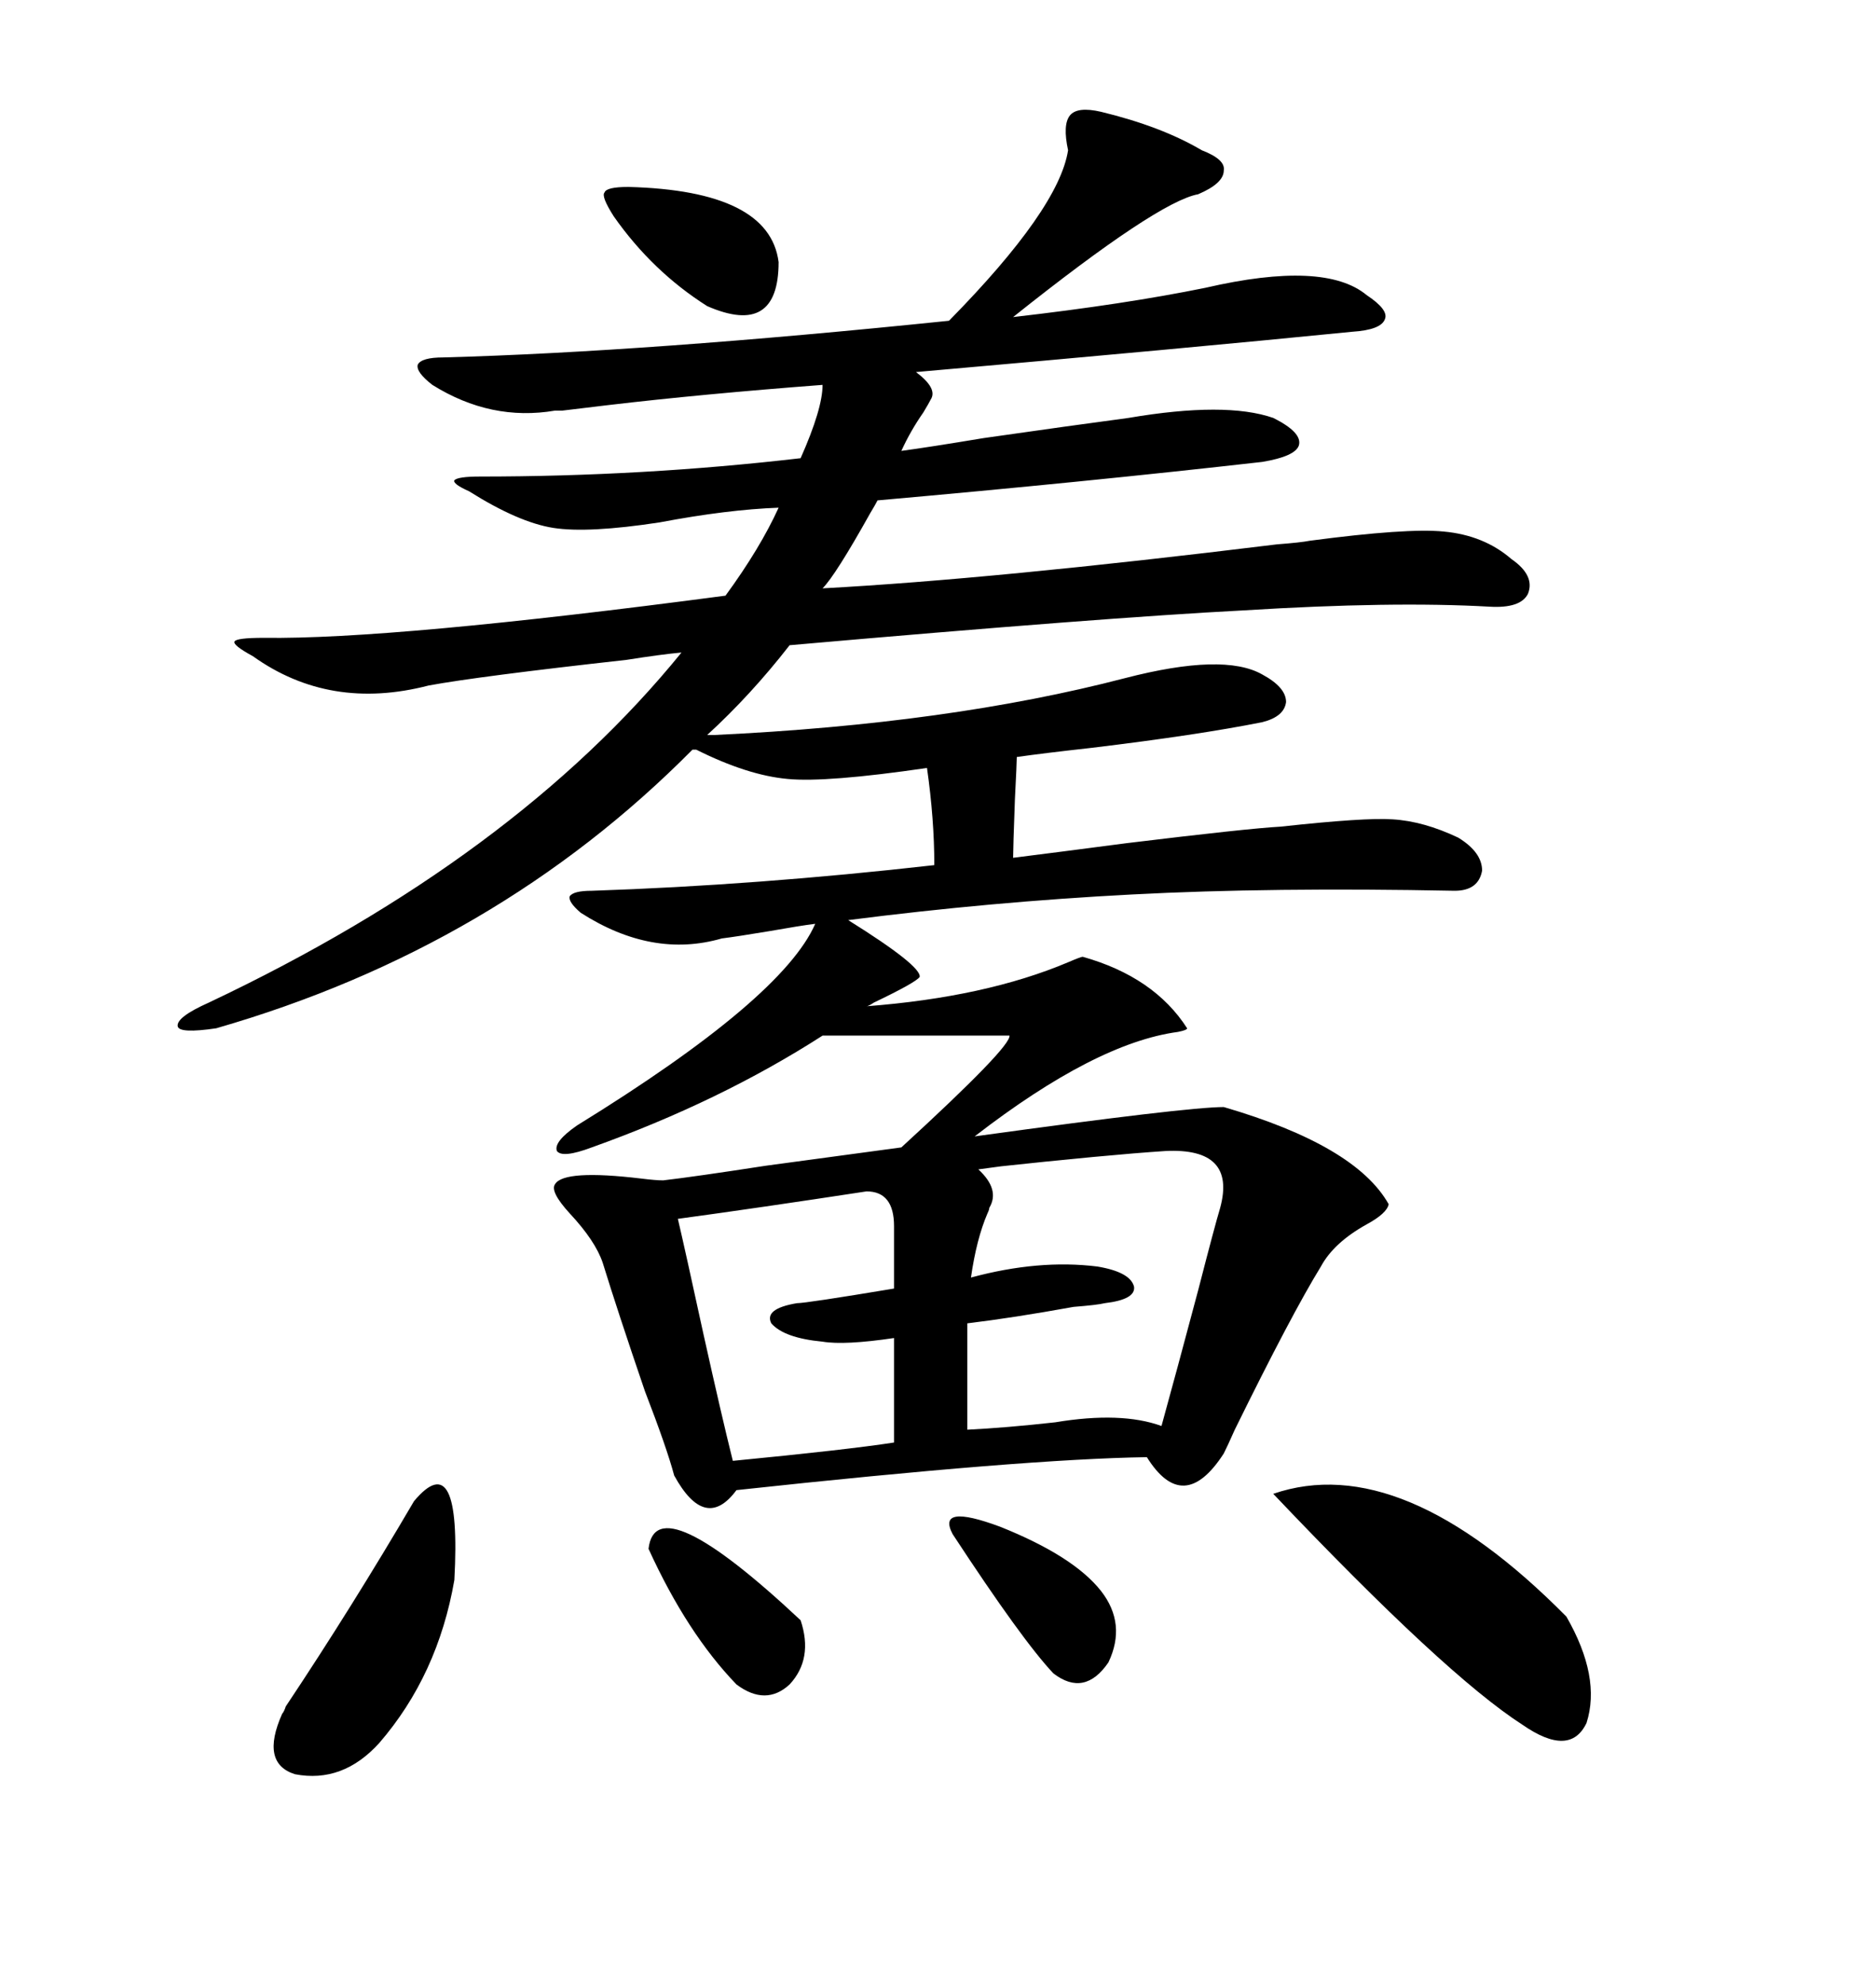 <svg xmlns="http://www.w3.org/2000/svg" xmlns:xlink="http://www.w3.org/1999/xlink" width="300" height="317.285"><path d="M113.09 117.48L114.26 117.48Q151.76 115.72 179.88 108.40L179.88 108.40Q195.70 104.30 201.86 107.81L201.86 107.81Q205.66 109.86 205.66 112.21L205.66 112.21Q205.37 114.55 201.86 115.43L201.86 115.43Q191.60 117.48 174.61 119.53L174.61 119.53Q166.70 120.41 162.60 121.00L162.60 121.00Q162.60 121.88 162.30 127.73L162.30 127.73Q162.01 135.64 162.01 137.11L162.01 137.11Q169.04 136.23 180.18 134.77L180.18 134.77Q199.51 132.42 204.79 132.13L204.79 132.13Q218.26 130.66 222.66 130.96L222.66 130.96Q227.64 131.25 233.20 133.89L233.20 133.89Q237.01 136.23 237.01 139.16L237.01 139.16Q236.43 142.38 232.62 142.38L232.62 142.38Q203.32 141.80 181.05 142.97L181.05 142.97Q158.50 144.14 135.64 147.07L135.64 147.07Q147.36 154.39 147.07 156.15L147.07 156.15Q146.48 157.03 139.75 160.25L139.75 160.25Q138.87 160.84 138.57 160.84L138.57 160.84Q157.62 159.38 170.80 153.81L170.80 153.81Q172.85 152.93 173.14 152.93L173.14 152.93Q184.57 156.15 189.84 164.36L189.84 164.36Q189.84 164.65 188.38 164.94L188.38 164.94Q175.20 166.70 155.86 181.64L155.86 181.64Q189.84 176.95 195.70 176.95L195.70 176.95Q216.80 183.11 222.07 192.48L222.07 192.48Q221.78 193.95 218.55 195.70L218.55 195.70Q213.28 198.63 211.23 202.44L211.23 202.44Q206.54 210.06 197.46 228.52L197.46 228.52Q196.29 231.15 195.70 232.32L195.70 232.32Q189.26 242.29 183.40 232.91L183.40 232.91Q163.77 233.20 117.77 238.18L117.77 238.18Q112.79 244.92 107.81 235.84L107.81 235.84Q106.64 231.45 103.13 222.36L103.13 222.36Q98.73 209.47 96.39 201.86L96.39 201.86Q95.21 198.34 91.11 193.95L91.11 193.95Q87.89 190.43 88.77 189.26L88.77 189.26Q90.23 186.91 102.54 188.38L102.54 188.38Q104.88 188.67 106.05 188.67L106.05 188.67Q111.04 188.09 122.46 186.33L122.46 186.33Q135.35 184.57 144.14 183.40L144.14 183.40Q161.72 167.29 161.43 165.53L161.43 165.53L131.54 165.53Q115.14 176.07 94.63 183.40L94.63 183.40Q89.94 185.16 89.06 183.98L89.06 183.98Q88.48 182.52 92.29 179.88L92.29 179.88Q125.10 159.67 130.37 147.66L130.37 147.66Q128.03 147.95 123.05 148.83L123.05 148.83Q117.77 149.71 115.43 150L115.43 150Q104.30 153.22 92.87 145.90L92.87 145.90Q90.82 144.14 91.11 143.26L91.11 143.26Q91.70 142.38 94.63 142.38L94.63 142.38Q121.00 141.50 149.41 138.28L149.41 138.28Q149.41 130.96 148.24 122.75L148.24 122.75Q132.13 125.10 125.98 124.51L125.98 124.51Q119.53 123.93 111.33 119.82L111.33 119.82L110.74 119.82Q79.39 151.46 34.57 164.36L34.57 164.36Q28.71 165.23 28.42 164.06L28.42 164.06Q28.13 162.60 33.40 160.25L33.40 160.25Q82.32 137.11 108.98 104.30L108.98 104.30Q105.76 104.59 100.20 105.47L100.20 105.47Q76.46 108.11 68.55 109.57L68.55 109.57Q52.73 113.67 40.43 104.88L40.43 104.88Q37.21 103.13 37.50 102.54L37.50 102.54Q37.79 101.95 42.19 101.95L42.19 101.95Q62.70 102.25 116.02 95.21L116.02 95.21Q121.58 87.60 124.51 81.15L124.51 81.15Q116.31 81.45 105.47 83.50L105.47 83.50Q94.04 85.25 88.48 84.38L88.48 84.38Q82.91 83.50 75 78.52L75 78.52Q72.36 77.34 72.66 76.76L72.66 76.76Q73.24 76.17 76.76 76.17L76.76 76.17Q102.83 76.17 128.03 73.24L128.03 73.24Q131.54 65.33 131.54 61.52L131.54 61.52Q112.21 62.99 97.27 64.75L97.27 64.75Q92.58 65.33 89.94 65.63L89.94 65.63Q89.65 65.63 88.77 65.63L88.77 65.63Q78.52 67.38 69.14 61.52L69.14 61.52Q66.50 59.47 66.80 58.30L66.80 58.30Q67.38 57.13 70.90 57.13L70.90 57.13Q103.42 56.25 151.76 51.27L151.76 51.27Q169.34 33.40 170.80 24.02L170.80 24.02Q169.92 19.92 171.09 18.46L171.09 18.46Q172.27 16.99 176.07 17.87L176.07 17.87Q185.74 20.21 192.19 24.02L192.19 24.02Q196.00 25.49 195.70 27.25L195.70 27.25Q195.70 29.30 191.60 31.05L191.60 31.05Q185.16 32.23 162.01 50.68L162.01 50.68Q179.88 48.63 192.77 46.00L192.77 46.00Q211.82 41.60 218.55 47.17L218.55 47.17Q222.07 49.51 221.48 50.98L221.48 50.98Q220.90 52.73 216.21 53.03L216.21 53.03Q189.84 55.66 146.48 59.47L146.48 59.47Q150 62.11 148.83 63.87L148.83 63.87Q148.54 64.45 147.66 65.92L147.66 65.92Q145.61 68.85 144.14 72.07L144.14 72.07Q148.54 71.48 157.32 70.02L157.32 70.02Q171.68 67.97 180.47 66.80L180.47 66.80Q196.00 64.16 203.61 66.80L203.61 66.80Q208.30 69.14 207.71 71.19L207.71 71.19Q207.13 72.95 201.86 73.83L201.86 73.83Q173.44 77.05 140.33 79.98L140.33 79.98Q140.04 80.57 139.16 82.03L139.16 82.03Q133.59 91.99 131.54 94.04L131.54 94.04Q158.79 92.58 204.20 87.01L204.20 87.01Q208.01 86.72 209.47 86.43L209.47 86.43Q225 84.38 230.86 84.96L230.86 84.96Q237.30 85.55 241.70 89.36L241.70 89.36Q245.51 91.99 244.34 94.92L244.34 94.92Q243.16 97.27 238.18 96.97L238.18 96.97Q222.66 96.09 198.93 97.56L198.93 97.56Q176.37 98.73 126.27 103.13L126.27 103.13Q120.12 111.04 113.09 117.48L113.09 117.48ZM186.33 183.98L186.33 183.98Q177.25 184.57 158.20 186.62L158.20 186.62Q171.97 184.86 156.45 186.91L156.45 186.91Q159.96 190.14 158.20 193.07L158.20 193.07Q158.20 193.36 157.91 193.95L157.91 193.95Q156.15 198.05 155.27 204.20L155.27 204.20Q166.11 201.27 175.49 202.44L175.49 202.44Q180.76 203.32 181.35 205.66L181.35 205.66Q181.64 207.71 176.66 208.30L176.66 208.30Q175.49 208.59 171.68 208.89L171.68 208.89Q162.01 210.64 154.69 211.52L154.69 211.52L154.69 228.52Q160.84 228.22 168.75 227.34L168.75 227.34Q179.30 225.59 185.74 227.93L185.74 227.93Q188.09 219.43 191.60 206.25L191.60 206.25Q194.24 196.00 195.12 193.07L195.12 193.07Q197.75 183.40 186.33 183.98ZM138.57 190.43L138.57 190.43Q121.29 193.07 108.40 194.82L108.40 194.82Q109.57 199.80 112.50 213.28L112.50 213.28Q115.43 226.46 117.19 233.50L117.19 233.50Q135.35 231.74 142.97 230.57L142.97 230.57L142.97 213.87Q135.06 215.04 131.54 214.45L131.54 214.45Q125.39 213.87 123.34 211.52L123.34 211.52Q122.17 209.18 127.44 208.30L127.44 208.30Q128.91 208.30 142.97 205.96L142.97 205.96L142.97 196.00Q142.97 190.43 138.57 190.43ZM203.61 238.77L203.61 238.77Q224.12 231.74 250.49 258.40L250.49 258.40Q256.05 268.07 253.71 275.39L253.71 275.39Q251.07 280.96 243.46 275.68L243.46 275.68Q231.15 267.77 203.61 238.77ZM66.21 239.94L66.21 239.94Q73.83 230.86 72.66 252.54L72.66 252.54Q70.02 267.77 60.64 278.61L60.64 278.61Q54.79 285.06 47.17 283.59L47.17 283.59Q41.60 281.84 45.12 273.93L45.12 273.93Q45.41 273.63 45.70 272.75L45.70 272.75Q56.25 256.93 66.21 239.94ZM103.71 247.56L103.71 247.56Q104.88 237.30 128.03 258.98L128.03 258.98Q130.08 265.14 126.27 269.24L126.27 269.24Q122.46 272.75 117.77 269.24L117.77 269.24Q109.86 261.04 103.71 247.56ZM152.34 245.21L152.34 245.21Q149.71 240.23 159.96 244.04L159.96 244.04Q171.68 248.73 176.07 254.30L176.07 254.30Q180.18 259.57 177.25 265.72L177.25 265.72Q173.44 271.29 168.46 267.48L168.46 267.48Q163.48 262.21 152.34 245.21ZM100.49 29.88L100.49 29.88Q123.05 30.47 124.51 41.89L124.51 41.89Q124.51 53.91 113.09 48.93L113.09 48.93Q104.30 43.36 98.14 34.57L98.14 34.57Q96.09 31.35 96.68 30.76L96.68 30.76Q96.97 29.88 100.49 29.88Z"/></svg>
